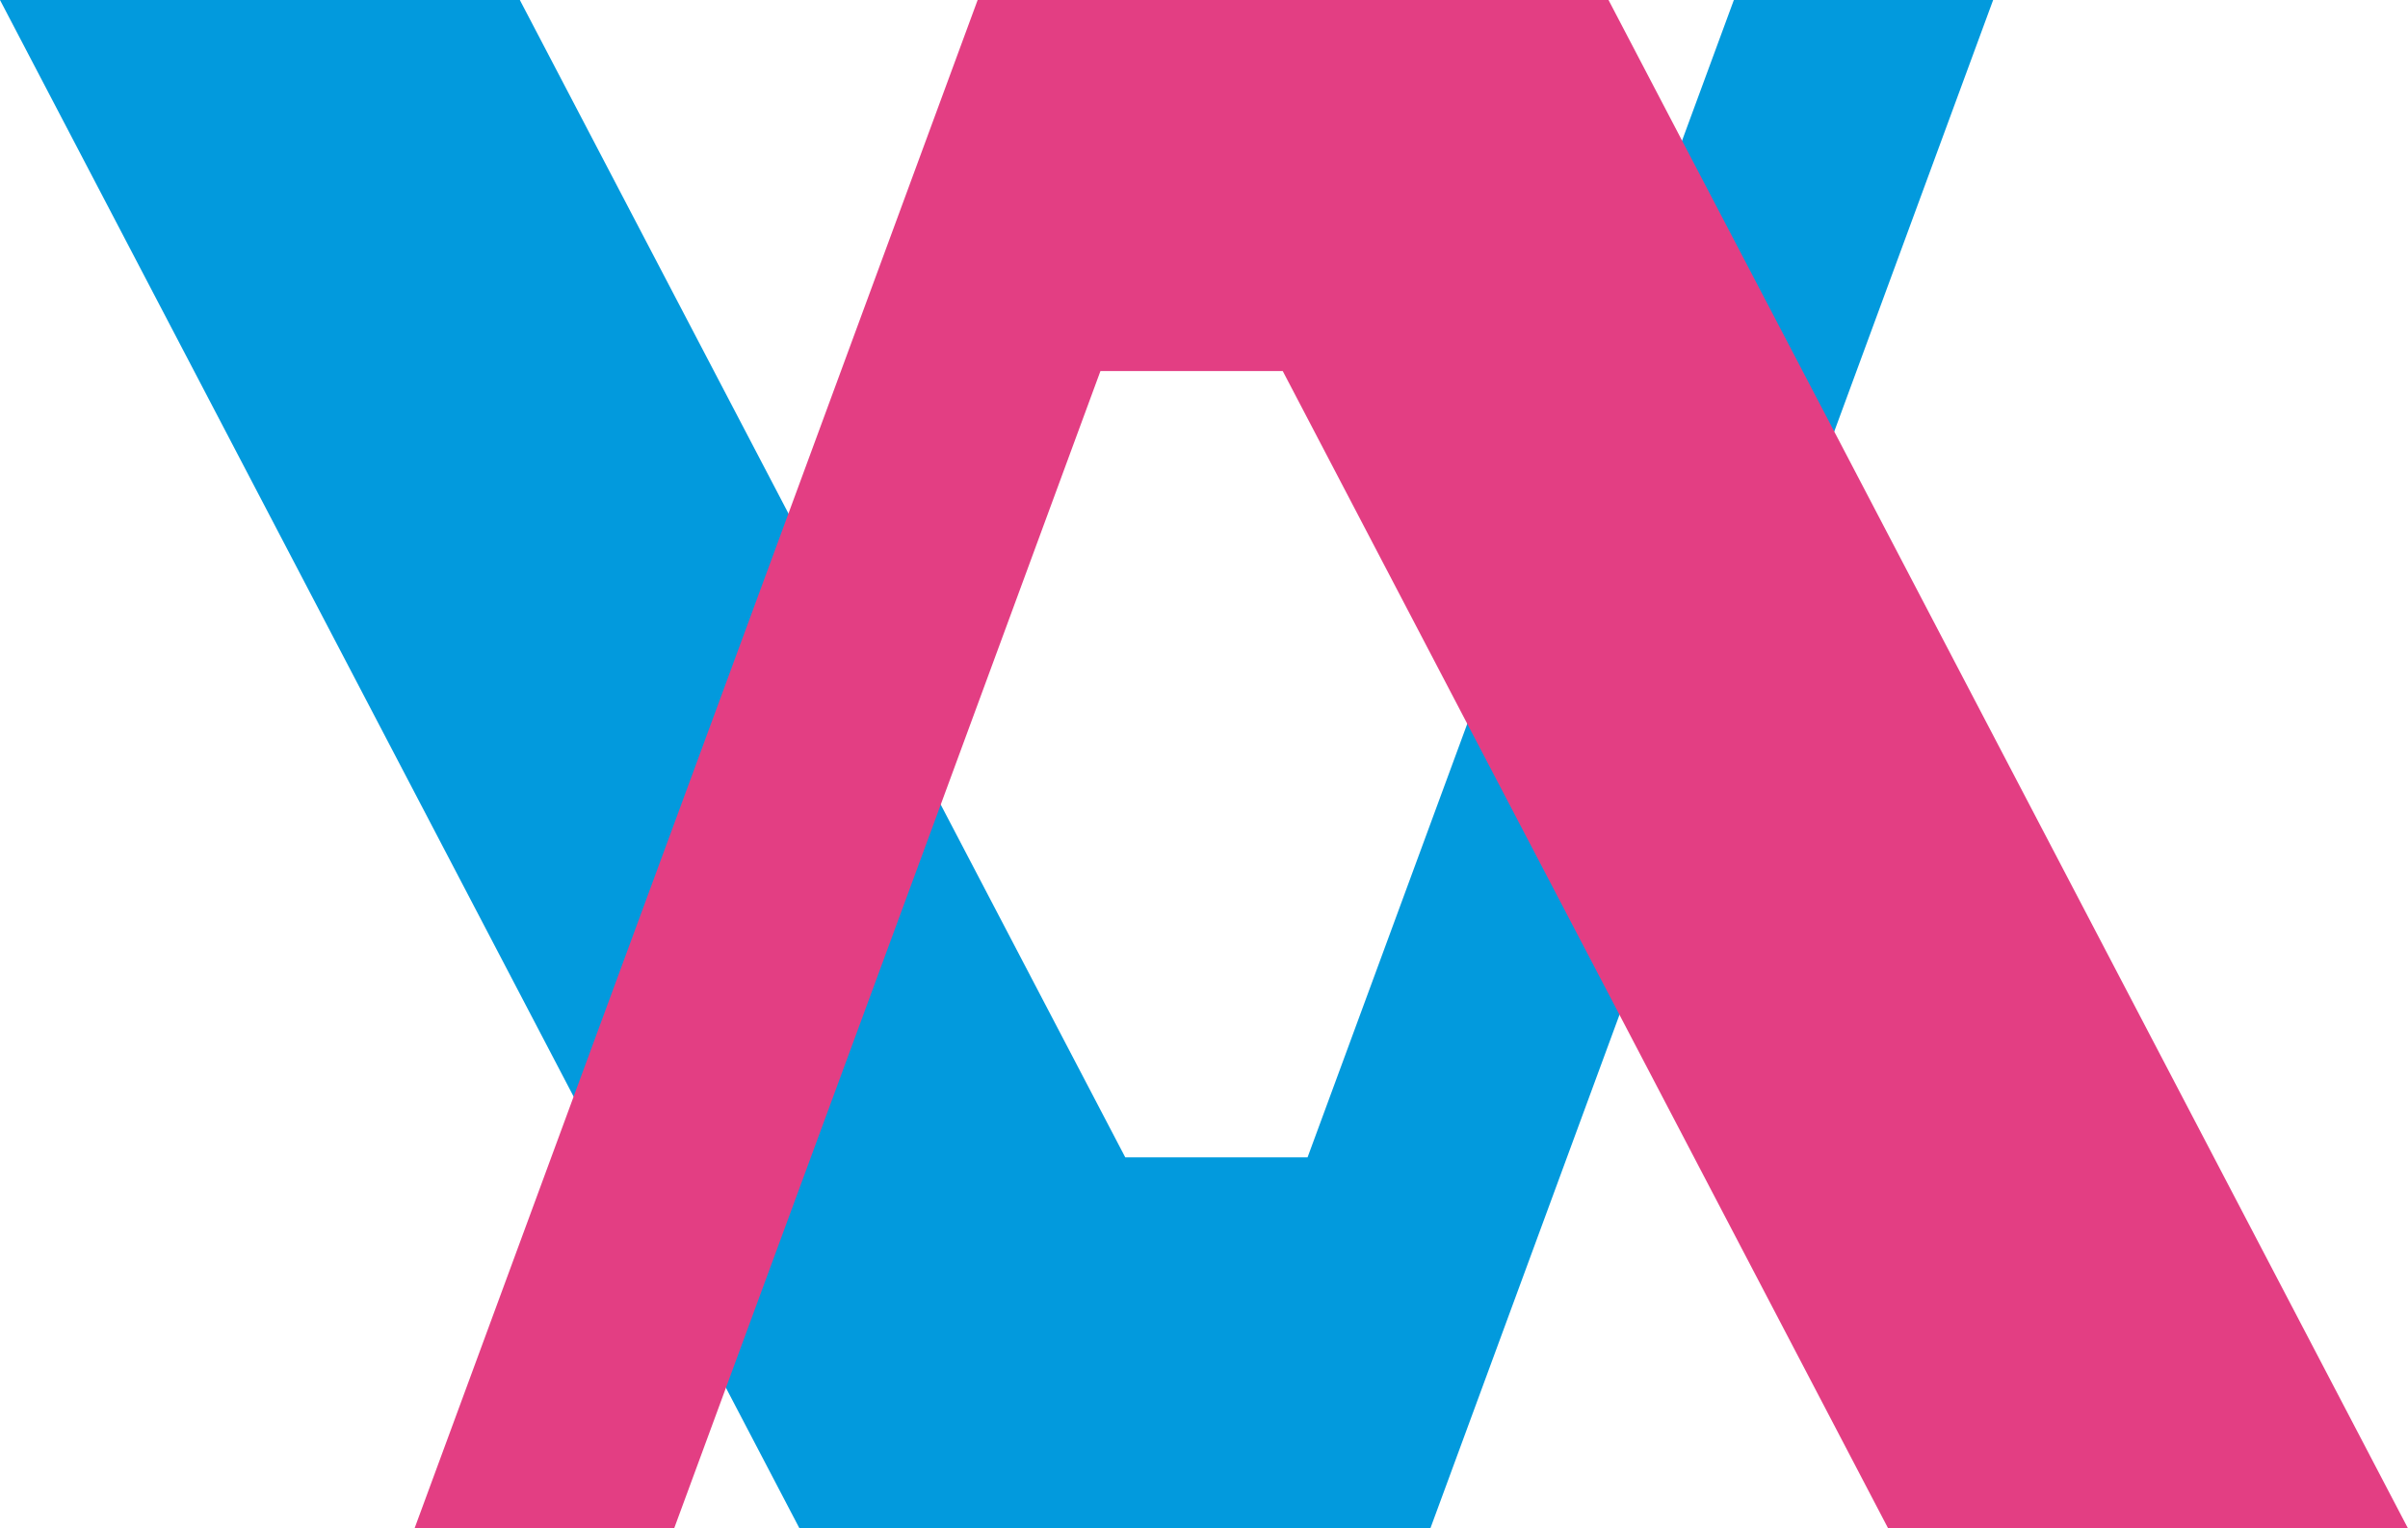 <svg version="1.1" id="Layer_1" xmlns="http://www.w3.org/2000/svg" xmlns:xlink="http://www.w3.org/1999/xlink" x="0px" y="0px" viewBox="0 0 75.69 48.03">
<style type="text/css">
	.st0{fill:#029ADD;}
	.st1{fill:#E33E83;}
</style>
<polygon class="st0" points="44.96,48.03 62.65,0 54.5,0 41.1,36.37 35.37,36.37 16.34,0 0,0 25.13,48.03 "/>
<polygon class="st1" points="30.73,0 13.03,48.03 21.19,48.03 34.59,11.66 40.32,11.66 59.35,48.03 75.69,48.03 50.56,0 "/>
</svg>
